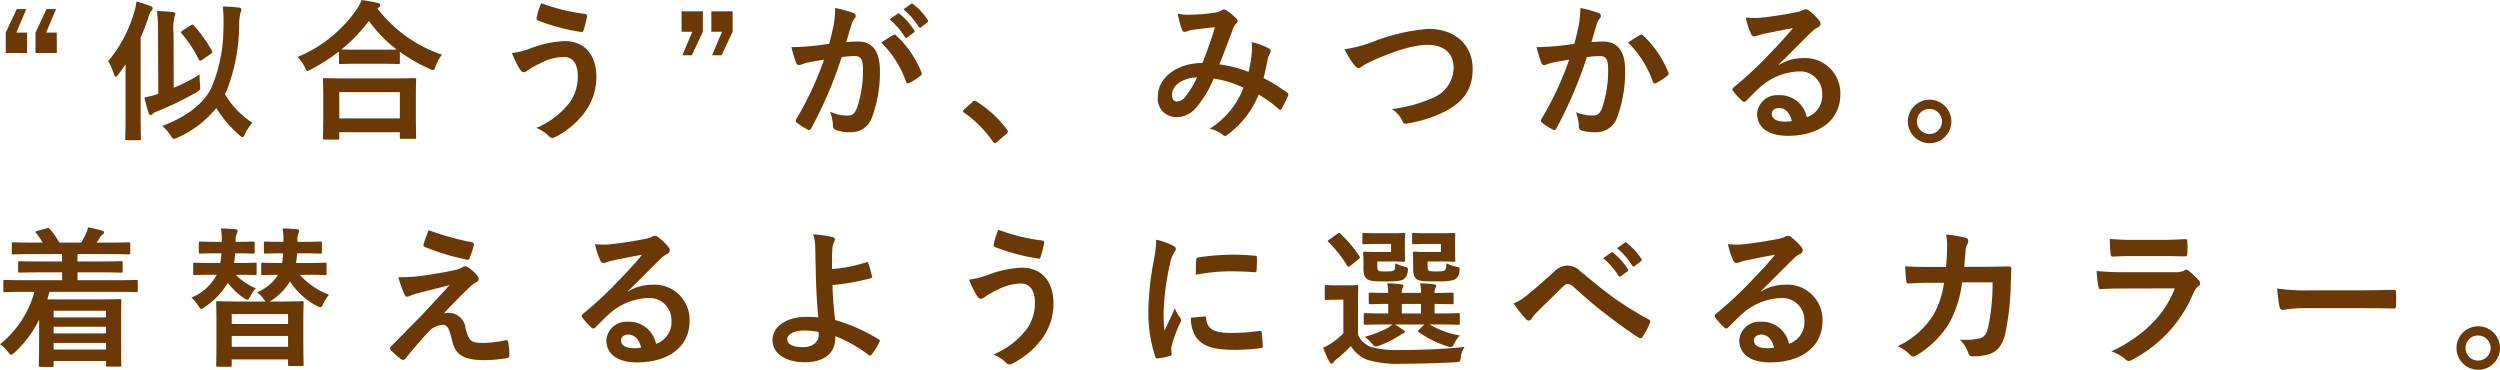 <svg xmlns="http://www.w3.org/2000/svg" width="331" height="48.96" viewBox="0 0 331 48.96">
  <path id="titles-color-perfecteyebrow" d="M4.08,2.22H2.82L1.36,5.34v2.7H4.18V5.34H2.76Zm3.94,0H6.76L5.3,5.34v2.7H8.12V5.34H6.7ZM30.62,13a24.2,24.2,0,0,0,1.64-8.48,8.157,8.157,0,0,1,.16-1.74,1.721,1.721,0,0,0,.14-.5c0-.14-.12-.24-.34-.26-.68-.08-1.4-.12-2.12-.14a17.966,17.966,0,0,1,.08,2.84,20.29,20.29,0,0,1-1.58,7.9c-1.08,2.2-3.34,3.86-6.52,5.08a5.782,5.782,0,0,1,1.12,1.26c.18.32.26.44.42.44a1.6,1.6,0,0,0,.48-.16,13.663,13.663,0,0,0,5.14-3.92,15.507,15.507,0,0,0,3.06,3.6c.2.18.32.26.42.26s.18-.12.3-.4a6.121,6.121,0,0,1,1-1.5,11.509,11.509,0,0,1-3.64-3.8Zm-13.4,3.32c0,1.96-.04,2.92-.04,3.04,0,.2.02.22.22.22h1.64c.2,0,.22-.02.22-.22,0-.1-.04-1.08-.04-3.04V5.98c.4-.9.74-1.8,1.04-2.7a1.944,1.944,0,0,1,.36-.8.512.512,0,0,0,.2-.36c0-.14-.1-.2-.3-.3a15.765,15.765,0,0,0-1.86-.6,7.407,7.407,0,0,1-.32,1.5,17.578,17.578,0,0,1-3.42,6.4,7.419,7.419,0,0,1,.76,1.72c.08.22.14.34.22.34.1,0,.2-.1.34-.28.34-.44.68-.9,1-1.36-.02.76-.02,1.54-.02,2.18ZM23.58,5.46a6.645,6.645,0,0,1,.12-2.2.938.938,0,0,0,.12-.42c0-.1-.12-.2-.32-.22-.68-.08-1.38-.12-2.12-.14a21.5,21.5,0,0,1,.14,3.02l.04,7.94a12.361,12.361,0,0,1-1.84.48,20.143,20.143,0,0,0,.56,2.06c.06.18.14.26.24.26a.324.324,0,0,0,.28-.14,1.474,1.474,0,0,1,.58-.32,43.191,43.191,0,0,0,5.2-2.52c.56-.34.56-.34.5-1-.04-.46-.06-.98-.06-1.38a21.231,21.231,0,0,1-3.42,1.76Zm1.18-.38c-.24.16-.26.22-.12.36A16.36,16.36,0,0,1,26.9,8.86c.08.14.12.2.2.2a.383.383,0,0,0,.24-.1l1.14-.78c.24-.16.3-.22.18-.42a16.806,16.806,0,0,0-2.4-3.36c-.08-.08-.12-.12-.18-.12a.554.554,0,0,0-.24.1ZM45.28,19.5c.22,0,.24-.02.24-.22v-.76h8.02v.66c0,.2.02.22.22.22h1.7c.22,0,.24-.02.24-.22,0-.1-.04-.64-.04-3.52V13.7c0-1.42.04-2,.04-2.12,0-.2-.02-.22-.24-.22-.12,0-.82.04-2.74.04h-6.4c-1.92,0-2.62-.04-2.74-.04-.2,0-.22.02-.22.22,0,.12.04.7.04,2.42v1.72c0,2.9-.04,3.44-.04,3.56,0,.2.02.22.22.22Zm.24-6.28h8.02V16.7H45.52Zm-.04-3.94c0,.2.02.22.22.22.14,0,.66-.04,2.26-.04h3.1c1.6,0,2.14.04,2.26.04.2,0,.22-.02.22-.22V7.88a21.781,21.781,0,0,0,3.9,2.24,1.2,1.2,0,0,0,.48.18c.16,0,.24-.14.36-.52a5.317,5.317,0,0,1,.84-1.52,18.048,18.048,0,0,1-8.54-6.1.539.539,0,0,1,.16-.14.341.341,0,0,0,.2-.3c0-.18-.12-.24-.36-.32-.58-.14-1.32-.26-2.1-.38a6.258,6.258,0,0,1-.78,1.42A17.807,17.807,0,0,1,40,8.56a4.848,4.848,0,0,1,.94,1.34c.16.36.24.5.38.5a1.451,1.451,0,0,0,.46-.2,24.668,24.668,0,0,0,3.7-2.36ZM47.96,7.6c-1.36,0-1.92-.02-2.16-.04a19.771,19.771,0,0,0,3.64-3.78,17.886,17.886,0,0,0,3.68,3.8c-.28,0-.88.02-2.06.02Zm24.3-6.16a9.43,9.43,0,0,0-.6,1.88c-.06.26.04.36.14.4a26.406,26.406,0,0,0,5.8,1.54c.16.02.22-.08.28-.28a16.165,16.165,0,0,0,.44-1.76.285.285,0,0,0-.26-.36A25.111,25.111,0,0,1,72.26,1.44Zm-3.88,6.6a13.81,13.81,0,0,0,1.02,2.1c.12.18.3.44.56.44a.729.729,0,0,0,.44-.2,9.486,9.486,0,0,1,1.7-.96,6.7,6.7,0,0,1,3.14-.86c1.16,0,1.86.86,1.86,2.52A5.858,5.858,0,0,1,76,14.62a10.874,10.874,0,0,1-4.4,3.34,4.938,4.938,0,0,1,1.66,1.06.649.649,0,0,0,.48.26.9.9,0,0,0,.34-.1A11.3,11.3,0,0,0,77.94,16a7.839,7.839,0,0,0,1.62-4.78c0-2.94-1.54-4.76-4.22-4.76a14.349,14.349,0,0,0-4.58,1A10.41,10.41,0,0,1,68.38,8.04ZM93.66,2.52H90.84v2.7h1.42L90.94,8.34H92.2l1.46-3.12Zm3.94,0H94.78v2.7H96.2L94.88,8.34h1.26L97.6,5.22Zm20.78,1.06A9.924,9.924,0,0,1,120.4,5.9a.209.209,0,0,0,.34.06l.84-.62a.2.2,0,0,0,.06-.32,9.2,9.2,0,0,0-1.9-2.14c-.12-.1-.2-.12-.3-.04Zm1.84-1.32a9.461,9.461,0,0,1,2,2.3.205.205,0,0,0,.34.06l.8-.62a.231.231,0,0,0,.06-.36,8.352,8.352,0,0,0-1.9-2.06c-.12-.1-.18-.12-.3-.04Zm-9.84,4.56c-.78.12-1.52.22-2.36.3-.88.08-1.76.14-2.64.14A18.273,18.273,0,0,0,106,9.32a.438.438,0,0,0,.64.26,5.877,5.877,0,0,1,1.1-.32c.54-.1,1.18-.22,1.96-.34a42.172,42.172,0,0,1-3.66,7.84.372.372,0,0,0-.08.22.411.411,0,0,0,.16.3,9.1,9.1,0,0,0,1.38.88.328.328,0,0,0,.52-.18,55.234,55.234,0,0,0,4.02-9.4,13.248,13.248,0,0,1,1.68-.14c.88,0,1.14.44,1.14,1.84a15.446,15.446,0,0,1-.78,4.98c-.32.82-.62,1.06-1.28,1.06a5.322,5.322,0,0,1-2.3-.52,5.715,5.715,0,0,1,.38,1.86.534.534,0,0,0,.36.56,5.3,5.3,0,0,0,2.08.3,2.863,2.863,0,0,0,2.7-1.88,17.04,17.04,0,0,0,1.08-6.26c0-2.56-1-3.86-2.86-3.86a15.283,15.283,0,0,0-1.6.08c.26-.84.46-1.58.72-2.4a2.53,2.53,0,0,1,.4-.76.417.417,0,0,0,.14-.3.421.421,0,0,0-.32-.4,14.638,14.638,0,0,0-2.4-.66,13.613,13.613,0,0,1-.2,2.22C110.84,4.98,110.7,5.68,110.38,6.82Zm6.9-.16a13.538,13.538,0,0,1,3.28,5.18c.06.24.26.26.46.16a8.162,8.162,0,0,0,1.5-1,.286.286,0,0,0,.08-.4,13.385,13.385,0,0,0-3.32-4.86c-.14-.14-.24-.18-.38-.1A16.959,16.959,0,0,0,117.28,6.66Zm10.96,8.86c-.1.12-.14.18-.14.24s.06.12.18.2a14.932,14.932,0,0,1,3.78,3.82c.1.16.18.2.28.2.06,0,.14-.06.28-.18l1.22-1.04c.16-.14.2-.22.2-.32,0-.08-.02-.14-.14-.3a14.891,14.891,0,0,0-3.98-3.66.4.4,0,0,0-.26-.12.427.427,0,0,0-.3.16Zm37.68-4.98a16.584,16.584,0,0,0-3.88-1c.6-1.44,1.16-3,1.68-4.36a2.719,2.719,0,0,1,.54-1.04.515.515,0,0,0,.2-.34.48.48,0,0,0-.18-.34,6.684,6.684,0,0,0-1.36-1.1.459.459,0,0,0-.28-.08.44.44,0,0,0-.26.08,2.307,2.307,0,0,1-.98.34,22.319,22.319,0,0,1-3.1.26,7.453,7.453,0,0,1-1.76-.12,12.123,12.123,0,0,0,.58,2.18.324.324,0,0,0,.32.22,1.053,1.053,0,0,0,.36-.08,4.2,4.2,0,0,1,.9-.22c.66-.08,1.66-.2,2.76-.32-.5,1.68-1,3.08-1.66,4.74-3.34,0-5.9,1.94-5.9,4.42a2.418,2.418,0,0,0,2.38,2.74,3.283,3.283,0,0,0,2.56-1.1,13.88,13.88,0,0,0,2.44-4,13.523,13.523,0,0,1,3.96,1.22,11.039,11.039,0,0,1-4.48,5.42,4.121,4.121,0,0,1,1.74.82.547.547,0,0,0,.3.14c.12,0,.22-.08.4-.22a12.277,12.277,0,0,0,4.04-5.26,16.254,16.254,0,0,1,2.62,1.88.381.381,0,0,0,.24.14c.06,0,.12-.04.18-.14a17.231,17.231,0,0,0,.86-1.72c.06-.2.08-.3-.12-.42a23.143,23.143,0,0,0-3.12-1.92c.2-.86.4-1.74.56-2.58a3.364,3.364,0,0,1,.32-.78.376.376,0,0,0-.14-.54,8.625,8.625,0,0,0-2.32-.86,6.258,6.258,0,0,1,.02,1.36A19.786,19.786,0,0,1,165.92,10.54Zm-6.82.72a13.672,13.672,0,0,1-1.46,2.44,1.615,1.615,0,0,1-1.16.76c-.48,0-.7-.28-.7-.92C155.78,12.4,157.06,11.34,159.1,11.26Zm19.52-3.72a11.628,11.628,0,0,0,1.28,2.08c.22.3.38.42.58.42.1,0,.26-.06.54-.3a12.73,12.73,0,0,1,1.38-.72c3.04-1.34,5.42-2.06,7.22-2.06,2.22,0,3.44,1.16,3.44,3.04a4.363,4.363,0,0,1-2.76,3.98,18.788,18.788,0,0,1-5.42,1.48,3.711,3.711,0,0,1,1.4,1.58c.14.38.3.4.7.32a17.016,17.016,0,0,0,5.08-1.66c2.38-1.28,3.52-2.94,3.52-5.56,0-3.14-2.3-5.3-5.88-5.3a25.937,25.937,0,0,0-7.2,1.66A17.743,17.743,0,0,1,178.62,7.54Zm30.42-.72c-.78.12-1.52.22-2.36.3-.88.08-1.76.14-2.64.14a18.271,18.271,0,0,0,.62,2.06.438.438,0,0,0,.64.26,5.877,5.877,0,0,1,1.1-.32c.54-.1,1.18-.22,1.96-.34a42.172,42.172,0,0,1-3.66,7.84.372.372,0,0,0-.08.22.411.411,0,0,0,.16.3,9.1,9.1,0,0,0,1.38.88.328.328,0,0,0,.52-.18,55.234,55.234,0,0,0,4.02-9.4,13.248,13.248,0,0,1,1.68-.14c.88,0,1.14.44,1.14,1.86a15.409,15.409,0,0,1-.78,4.96c-.32.82-.62,1.06-1.28,1.06a6,6,0,0,1-2.2-.44,5.715,5.715,0,0,1,.38,1.86.519.519,0,0,0,.36.56,6.53,6.53,0,0,0,1.98.22,2.863,2.863,0,0,0,2.7-1.88,17.175,17.175,0,0,0,1.08-6.42c0-2.42-1.02-3.7-2.9-3.7a15.082,15.082,0,0,0-1.56.08c.26-.84.46-1.58.72-2.4a2.53,2.53,0,0,1,.4-.76.417.417,0,0,0,.14-.3.421.421,0,0,0-.32-.4,14.638,14.638,0,0,0-2.4-.66,13.613,13.613,0,0,1-.2,2.22C209.5,4.98,209.36,5.68,209.04,6.82Zm7.12-.16a13.539,13.539,0,0,1,3.28,5.18c.06.24.26.26.46.16a8.162,8.162,0,0,0,1.5-1,.286.286,0,0,0,.08-.4,13.385,13.385,0,0,0-3.32-4.86c-.14-.14-.24-.18-.38-.1A16.96,16.96,0,0,0,216.16,6.66Zm19.94,2.9c1.52-1.46,2.86-2.86,4.32-4.28a3.228,3.228,0,0,1,.88-.64.529.529,0,0,0,.34-.48.694.694,0,0,0-.22-.48,7.568,7.568,0,0,0-1.34-1.28.713.713,0,0,0-.46-.16,1.033,1.033,0,0,0-.38.16,5.307,5.307,0,0,1-1.1.3c-1.56.3-3.32.56-4.54.68a9.639,9.639,0,0,1-1.86-.04,9.576,9.576,0,0,0,.7,2.16.455.455,0,0,0,.44.34,1.467,1.467,0,0,0,.4-.1,6.157,6.157,0,0,1,.84-.24c1.24-.26,2.66-.54,3.86-.76-.92,1.14-1.86,2.14-3.1,3.42a48.143,48.143,0,0,1-4.74,4.42c-.16.16-.22.3-.1.46a9,9,0,0,0,1.18,1.3.491.491,0,0,0,.3.18c.1,0,.2-.08.34-.22.6-.6,1.16-1.18,1.74-1.7a8.142,8.142,0,0,1,5.12-2.12,2.92,2.92,0,0,1,3.14,3.02,3.013,3.013,0,0,1-2.04,3.04,3.64,3.64,0,0,0-3.76-2.92,2.654,2.654,0,0,0-2.82,2.44c0,1.86,1.52,2.94,4.04,2.94,4.28,0,6.98-2.14,6.98-5.48a4.642,4.642,0,0,0-4.96-4.8,6.019,6.019,0,0,0-3.18.9Zm1.74,7.48a4.379,4.379,0,0,1-.92.08c-1.2,0-1.74-.42-1.74-1.04,0-.42.38-.76.96-.76C236.98,15.32,237.58,15.94,237.84,17.04Zm18.22-2.82a2.88,2.88,0,1,0,2.9,2.88A2.885,2.885,0,0,0,256.06,14.22Zm0,1.22a1.66,1.66,0,1,1-1.66,1.66A1.631,1.631,0,0,1,256.06,15.44ZM5.16,39.66A13.4,13.4,0,0,1,.6,46.6a4.641,4.641,0,0,1,1.06,1.02c.2.26.3.38.4.38.12,0,.24-.12.48-.32a14.668,14.668,0,0,0,3.24-4.34v2.1c0,3.14-.04,3.84-.04,3.94,0,.2.02.22.22.22H7.48c.2,0,.22-.02.22-.22v-.56h6.94v.5c0,.22.02.24.2.24h1.6c.22,0,.22-.02.22-.24,0-.1-.02-.68-.02-3.76V43.52c0-1.94.02-2.54.02-2.66,0-.22,0-.24-.22-.24-.12,0-1.04.04-2.84.04H6.86c.1-.32.2-.66.28-1h9c1.76,0,2.38.04,2.5.04.18,0,.2-.02.2-.22V38.3c0-.2-.02-.22-.2-.22-.12,0-.74.04-2.5.04H10.86V37.08h3.02c1.96,0,2.64.04,2.76.04.18,0,.2-.02.2-.22V35.82c0-.2-.02-.22-.2-.22-.12,0-.8.04-2.76.04H10.86v-.98h4.06c1.9,0,2.56.04,2.68.04.22,0,.24-.02.24-.22V33.32c0-.2-.02-.22-.24-.22-.12,0-.78.04-2.68.04H13.4c.14-.22.28-.42.4-.64a1.277,1.277,0,0,1,.36-.42.345.345,0,0,0,.22-.28c0-.14-.1-.18-.28-.24a16.508,16.508,0,0,0-1.84-.44,4.474,4.474,0,0,1-.32.92c-.22.42-.38.78-.58,1.1H8.46a10.629,10.629,0,0,0-1.28-1.82c-.14-.18-.18-.14-.4-.08l-1.26.36c-.28.08-.26.12-.12.3a10,10,0,0,1,.86,1.24H5.06c-1.92,0-2.56-.04-2.68-.04-.2,0-.22.02-.22.22v1.16c0,.2.02.22.22.22.12,0,.76-.04,2.68-.04H8.82v.98H5.98c-1.96,0-2.64-.04-2.76-.04-.2,0-.22.02-.22.22V36.9c0,.2.02.22.22.22.12,0,.8-.04,2.76-.04H8.82v1.04H3.76c-1.78,0-2.38-.04-2.5-.04-.2,0-.22.02-.22.22v1.18c0,.2.02.22.22.22.12,0,.72-.04,2.5-.04Zm9.48,2.5v.88H7.7v-.88Zm-6.94,3v-.88h6.94v.88Zm0,2.14v-.88h6.94v.88ZM40.82,34.56c1.54,0,2.06.04,2.18.04.2,0,.22-.02.22-.22V33.22c0-.2-.02-.22-.22-.22-.12,0-.64.04-2.18.04h-.84v-.06a3.027,3.027,0,0,1,.1-1,1.129,1.129,0,0,0,.12-.4c0-.12-.12-.2-.32-.22-.62-.06-1.22-.08-1.86-.1a8.137,8.137,0,0,1,.1,1.78h-.18c-1.58,0-2.06-.04-2.18-.04-.2,0-.22.02-.22.22v1.16c0,.2.02.22.22.22.12,0,.6-.04,2.18-.04h.14a8.086,8.086,0,0,1-.14,1.28h-.18c-1.68,0-2.22-.04-2.36-.04-.2,0-.22.02-.22.24v1.18c0,.2.02.22.22.22.12,0,.62-.02,2.02-.04a5.963,5.963,0,0,1-2.78,2.32,4.843,4.843,0,0,1,.94.98l.16.24H32.12c-1.88,0-2.54-.04-2.66-.04-.22,0-.24.02-.24.22,0,.14.04.72.04,2.62v1.88c0,3.06-.04,3.62-.04,3.74,0,.2.02.22.24.22h1.6c.2,0,.22-.02.22-.22V48.6h7.46v.68c0,.18.02.2.22.2h1.62c.2,0,.22-.02.22-.2,0-.12-.04-.68-.04-3.74V43.42c0-1.6.04-2.18.04-2.3,0-.2-.02-.22-.22-.22-.14,0-.78.04-2.68.04H36.32l.12-.08A7.819,7.819,0,0,0,39,38.28a9.561,9.561,0,0,0,3.54,3.24,1.248,1.248,0,0,0,.46.18c.16,0,.26-.12.38-.42a5.72,5.72,0,0,1,.78-1.24A9.657,9.657,0,0,1,40.3,37.4h.96c1.66,0,2.24.04,2.36.04.2,0,.22-.02.22-.22V36.04c0-.22-.02-.24-.22-.24-.12,0-.7.04-2.36.04H39.8c.06-.4.1-.82.14-1.28ZM31.28,46.94V45.5h7.46v1.44Zm0-4.34h7.46v1.32H31.28ZM32,34.56c1.52,0,2,.04,2.1.04.2,0,.22-.02.22-.22V33.22c0-.2-.02-.22-.22-.22-.1,0-.58.04-2.1.04h-.2V33a2.214,2.214,0,0,1,.14-1,1.224,1.224,0,0,0,.12-.42c0-.12-.12-.2-.36-.22-.64-.06-1.22-.08-1.84-.1a10.871,10.871,0,0,1,.1,1.74v.04h-.68c-1.52,0-2-.04-2.12-.04-.22,0-.24.02-.24.22v1.16c0,.2.02.22.24.22.12,0,.6-.04,2.12-.04h.64a11.765,11.765,0,0,1-.16,1.28H28.72c-1.64,0-2.18-.04-2.3-.04-.22,0-.24.02-.24.24v1.18c0,.2.02.22.24.22.12,0,.66-.04,2.3-.04h.58a6.66,6.66,0,0,1-3.36,3.02,6.089,6.089,0,0,1,.92,1.08c.18.28.26.42.4.42.1,0,.24-.1.46-.26a9.828,9.828,0,0,0,3.04-3.2,8.842,8.842,0,0,0,2.12,2.02,1.107,1.107,0,0,0,.46.22c.14,0,.24-.14.42-.48a3.883,3.883,0,0,1,.72-1.02,8.29,8.29,0,0,1-2.68-1.8h.26c1.64,0,2.16.04,2.3.04.2,0,.22-.02.22-.22V36.04c0-.22-.02-.24-.22-.24-.14,0-.66.04-2.3.04H31.6c.06-.4.1-.82.14-1.28ZM57.36,31.5a17.672,17.672,0,0,0-.68,1.86.266.266,0,0,0,.18.36,30.814,30.814,0,0,0,5.58,1.68.287.287,0,0,0,.34-.22,12.125,12.125,0,0,0,.54-1.64c.06-.28-.02-.4-.22-.44A36.428,36.428,0,0,1,57.36,31.5Zm-4.02,6.22a14.14,14.14,0,0,0,.8,2.24c.1.24.2.34.34.34a.9.9,0,0,0,.42-.12,7.738,7.738,0,0,1,1.08-.36c1.32-.34,2.66-.66,4.16-1.06-2.14,2.3-3.18,3.46-3.96,4.26L52.4,46.86a.49.49,0,0,0-.16.32.318.318,0,0,0,.1.2,10.929,10.929,0,0,0,1.4,1.22.372.372,0,0,0,.22.08.35.35,0,0,0,.28-.14c.68-.84,2.14-2.6,3.04-3.52a2.846,2.846,0,0,1,1.88-1c.7,0,.94.56,1.26,1.92.42,1.98,1.38,2.76,4.32,2.76a17.474,17.474,0,0,0,2.94-.26c.26-.04.36-.12.36-.32a10.436,10.436,0,0,0-.14-1.76c-.04-.22-.14-.34-.36-.3a13.46,13.46,0,0,1-3.1.36c-1.48,0-1.8-.32-2.2-1.96a2.276,2.276,0,0,0-2.18-2.02,2.482,2.482,0,0,0-.72.1c1.34-1.44,2.16-2.28,3.64-3.68a3.079,3.079,0,0,1,.64-.46.539.539,0,0,0,.36-.46.749.749,0,0,0-.22-.46,4.7,4.7,0,0,0-1.18-1.06c-.16-.1-.22-.14-.34-.14a.762.762,0,0,0-.44.14,2.907,2.907,0,0,1-.8.32c-.82.18-1.94.4-3.48.64A22.255,22.255,0,0,1,53.34,37.72Zm30.4,1.84c1.52-1.46,2.86-2.86,4.32-4.28a3.228,3.228,0,0,1,.88-.64.529.529,0,0,0,.34-.48.694.694,0,0,0-.22-.48,7.568,7.568,0,0,0-1.34-1.28.713.713,0,0,0-.46-.16,1.033,1.033,0,0,0-.38.16,5.307,5.307,0,0,1-1.1.3c-1.56.3-3.32.56-4.54.68a9.64,9.64,0,0,1-1.86-.04,9.576,9.576,0,0,0,.7,2.16.455.455,0,0,0,.44.34,1.467,1.467,0,0,0,.4-.1,6.156,6.156,0,0,1,.84-.24c1.24-.26,2.66-.54,3.86-.76-.92,1.14-1.86,2.14-3.1,3.42a48.142,48.142,0,0,1-4.74,4.42c-.16.16-.22.3-.1.46a9,9,0,0,0,1.18,1.3.491.491,0,0,0,.3.18c.1,0,.2-.08.34-.22.6-.6,1.16-1.18,1.74-1.7a8.142,8.142,0,0,1,5.12-2.12A2.92,2.92,0,0,1,89.5,43.5a3.013,3.013,0,0,1-2.04,3.04,3.64,3.64,0,0,0-3.76-2.92,2.654,2.654,0,0,0-2.82,2.44c0,1.86,1.52,2.94,4.04,2.94,4.28,0,6.98-2.14,6.98-5.48a4.642,4.642,0,0,0-4.96-4.8,6.019,6.019,0,0,0-3.18.9Zm1.74,7.48a4.379,4.379,0,0,1-.92.08c-1.2,0-1.74-.42-1.74-1.04,0-.42.38-.76.96-.76C84.62,45.32,85.22,45.94,85.48,47.04Zm25.28-10.4c0-1.04,0-1.92.04-2.52a2.466,2.466,0,0,1,.24-1.08.6.6,0,0,0,.1-.3c0-.16-.1-.28-.32-.34a18.34,18.34,0,0,0-2.56-.36,5.884,5.884,0,0,1,.28,1.82c.02,1.02.04,2.04.06,2.76.04,1.9.1,3.8.34,6.42a13.942,13.942,0,0,0-1.68-.06c-2.48,0-4.38,1.26-4.38,3.06,0,1.84,1.8,2.94,4.26,2.94,2.68,0,3.96-1.28,4.04-3a3.86,3.86,0,0,0,.02-.46,18.717,18.717,0,0,1,4.44,2.52c.16.12.22.06.34-.06a8.97,8.97,0,0,0,1.06-1.68c.08-.16.06-.26-.08-.34a23.481,23.481,0,0,0-5.8-2.58c-.2-1.9-.3-3-.34-4.62a29.863,29.863,0,0,0,5.06-.9c.12-.04.2-.08.16-.3a14.056,14.056,0,0,0-.48-1.7.168.168,0,0,0-.24-.12A19.4,19.4,0,0,1,110.76,36.64ZM109,45.26c.06.84-.6,1.72-2.1,1.72-1.26,0-2.06-.34-2.06-1.02,0-.72.9-1.18,2.3-1.18a9.344,9.344,0,0,1,1.84.2Zm23.78-13.82a9.43,9.43,0,0,0-.6,1.88c-.06.26.04.36.14.4a26.406,26.406,0,0,0,5.8,1.54c.16.02.22-.08.28-.28a16.167,16.167,0,0,0,.44-1.76.285.285,0,0,0-.26-.36A25.111,25.111,0,0,1,132.78,31.44Zm-3.88,6.6a13.81,13.81,0,0,0,1.02,2.1c.12.18.3.44.56.44a.729.729,0,0,0,.44-.2,9.486,9.486,0,0,1,1.7-.96,6.7,6.7,0,0,1,3.14-.86c1.16,0,1.86.86,1.86,2.52a5.858,5.858,0,0,1-1.1,3.54,10.874,10.874,0,0,1-4.4,3.34,4.938,4.938,0,0,1,1.66,1.06.649.649,0,0,0,.48.26.9.9,0,0,0,.34-.1A11.3,11.3,0,0,0,138.46,46a7.839,7.839,0,0,0,1.62-4.78c0-2.94-1.54-4.76-4.22-4.76a14.349,14.349,0,0,0-4.58,1A10.41,10.41,0,0,1,128.9,38.04Zm24.78-5.28a16.136,16.136,0,0,1-.36,2.98,38.18,38.18,0,0,0-.68,6.56,18.749,18.749,0,0,0,.92,5.96c.04.14.12.24.26.22a9.928,9.928,0,0,0,1.64-.32c.18-.04.26-.12.26-.26,0-.16-.04-.32-.04-.56a2.271,2.271,0,0,1,.06-.62,19.55,19.55,0,0,1,1.14-3.02.553.553,0,0,0,.1-.32.8.8,0,0,0-.14-.3,5.192,5.192,0,0,1-.7-1.26c-.58,1.4-.94,2.06-1.36,2.98a19.286,19.286,0,0,1-.12-2.34A32.407,32.407,0,0,1,155.5,36a4.725,4.725,0,0,1,.48-1.42c.26-.4.3-.46.3-.6,0-.18-.12-.3-.46-.48A8.851,8.851,0,0,0,153.68,32.76Zm4.6,10.32a4.406,4.406,0,0,0,.7,2.6c.86,1.18,2.24,1.66,5.2,1.66a26.853,26.853,0,0,0,3.26-.22c.34-.04.34-.06.34-.3a14.819,14.819,0,0,0-.12-1.72c-.04-.26-.08-.28-.28-.26a28.67,28.67,0,0,1-3.82.26c-2.18,0-3.14-.5-3.26-1.88,0-.22-.04-.32-.2-.3Zm.64-5.68a24.451,24.451,0,0,1,4.54-.46c1.02,0,2.06.04,3.26.12.18.02.24-.06.26-.24.04-.56.04-1.1.04-1.7,0-.2-.04-.24-.46-.26-.84-.08-1.76-.12-2.96-.12a31.932,31.932,0,0,0-4.34.36c-.2.04-.26.1-.28.34C158.94,35.78,158.94,36.28,158.92,37.4Zm26.04,6.58a4.567,4.567,0,0,1-.78.54,14.8,14.8,0,0,1-2.9,1.1,4.6,4.6,0,0,1,.92.84c.26.3.38.44.56.44a1.663,1.663,0,0,0,.48-.14,12.82,12.82,0,0,0,2.46-1.2c.24-.12.5-.34.64-.38.16-.04.26-.12.26-.22s-.08-.16-.28-.3c-.32-.24-.66-.46-1.02-.68h3.88l-.68.68c-.18.18-.22.22-.06.34a14.024,14.024,0,0,0,3.76,1.86,2.231,2.231,0,0,0,.46.12c.2,0,.32-.14.5-.5a4.6,4.6,0,0,1,.72-1.04,12.225,12.225,0,0,1-4.02-1.46h1.04c1.96,0,2.64.04,2.76.04.2,0,.22-.02.22-.24V42.7c0-.2-.02-.22-.22-.22-.12,0-.8.04-2.76.04h-.36V41.26c1.58.02,2.16.04,2.28.04.22,0,.24-.02.24-.24V39.98c0-.2-.02-.22-.24-.22-.12,0-.7.04-2.28.06v-.04a1.083,1.083,0,0,1,.1-.6c.08-.14.12-.18.12-.3s-.12-.2-.32-.22c-.66-.08-1.1-.1-1.82-.14a5.435,5.435,0,0,1,.12,1.28H186.2a1.235,1.235,0,0,1,.1-.64c.08-.14.12-.18.12-.3,0-.1-.14-.18-.32-.2-.68-.08-1.1-.1-1.82-.14a10.359,10.359,0,0,1,.12,1.28c-1.64,0-2.24-.04-2.34-.04-.22,0-.24.02-.24.22v1.08c0,.22.02.24.24.24.1,0,.7-.04,2.34-.04v1.26h-.26c-1.96,0-2.64-.04-2.76-.04-.2,0-.22.02-.22.22v1.08c0,.22.02.24.22.24.12,0,.8-.04,2.76-.04Zm1.24-1.46V41.26h2.54v1.26Zm-5.8-1.6c0-1.24.04-1.82.04-1.94,0-.2-.02-.22-.22-.22-.1,0-.42.04-1.46.04h-1.12c-1.04,0-1.3-.04-1.4-.04-.22,0-.24.02-.24.22V40.5c0,.22.02.24.24.24.1,0,.36-.04,1.4-.04h.82v4.46a10.722,10.722,0,0,1-1.5,1.24,7.284,7.284,0,0,1-1.18.66,16.554,16.554,0,0,0,.82,1.84c.08.16.18.26.3.26.1,0,.18-.06.28-.2a2.737,2.737,0,0,1,.42-.42,20.046,20.046,0,0,0,1.86-1.7,4.5,4.5,0,0,0,2.1,1.8,14.11,14.11,0,0,0,4.72.54c2.08,0,4.46-.06,7-.2.64-.04.64-.04.74-.68a2.819,2.819,0,0,1,.5-1.34c-3,.3-5.98.4-8.56.4a13.262,13.262,0,0,1-3.7-.36,2.913,2.913,0,0,1-1.86-1.68Zm10.98-7.6v1.06h-2.16c-.86,0-1.2-.04-1.34-.04-.2,0-.22.02-.22.22,0,.14.04.38.04.8v1.08c0,.84.1,1.22.44,1.52.32.26.92.32,2.52.32s2.36-.06,2.74-.4a1.249,1.249,0,0,0,.42-.86c.08-.54.08-.6-.38-.68a5.056,5.056,0,0,1-1.34-.46c-.02.5-.06.8-.2.92-.12.12-.46.16-1.08.16-.74,0-.96-.04-1.08-.14-.1-.1-.12-.2-.12-.66v-.52h2.02c.94,0,1.3.04,1.42.04.2,0,.22-.02.22-.2,0-.12-.04-.48-.04-1.28v-.84c0-.82.04-1.16.04-1.28,0-.2-.02-.22-.22-.22-.12,0-.48.04-1.42.04h-2.12c-1.24,0-1.6-.04-1.72-.04-.22,0-.24.02-.24.22v1.06c0,.2.02.22.24.22.12,0,.48-.04,1.72-.04Zm-6.6,0v1.06h-2.16c-.82,0-1.18-.04-1.3-.04-.22,0-.24.02-.24.22,0,.14.04.38.04.8v1.08c0,.84.1,1.22.48,1.52.32.26.88.32,2.42.32,1.52,0,2.18-.06,2.54-.38a1.41,1.41,0,0,0,.42-.9c.08-.52.06-.54-.32-.64a6.754,6.754,0,0,1-1.32-.48c-.02.48-.02.76-.14.9-.14.14-.38.18-1.1.18-.66,0-.88-.02-1.02-.14-.08-.08-.12-.22-.12-.68v-.5h2.02c.96,0,1.3.04,1.42.04.22,0,.24-.02.24-.2,0-.12-.04-.48-.04-1.28v-.84c0-.82.04-1.16.04-1.28,0-.2-.02-.22-.24-.22-.12,0-.46.04-1.42.04h-2.04c-1.22,0-1.62-.04-1.74-.04-.2,0-.22.02-.22.22v1.06c0,.2.02.22.22.22.12,0,.52-.04,1.74-.04Zm-4.32,2.02c.22-.18.22-.24.12-.4a16.007,16.007,0,0,0-2.52-2.98c-.16-.14-.2-.12-.44.04l-1.02.74c-.22.16-.26.2-.1.34a15.145,15.145,0,0,1,2.46,3.12c.06.1.12.14.18.14a.469.469,0,0,0,.26-.14ZM201,41.2a18.45,18.45,0,0,0,1.64,2.08.524.524,0,0,0,.38.18.428.428,0,0,0,.36-.24,4.951,4.951,0,0,1,.72-.88c.94-.94,2.38-2.32,3.36-3.3.26-.24.46-.42.68-.42a1.283,1.283,0,0,1,.88.46c1.32,1.18,2.76,2.46,4.2,3.54,1.18.92,3.36,2.52,4.32,3.08a.476.476,0,0,0,.28.1c.08,0,.16-.06.26-.2a8.411,8.411,0,0,0,.98-1.88c.1-.18,0-.34-.2-.42a46.088,46.088,0,0,1-4.72-2.94c-1.96-1.44-2.82-2.24-4.32-3.44a2.393,2.393,0,0,0-1.74-.74,2.518,2.518,0,0,0-1.74.84c-1.48,1.34-2.92,2.58-3.58,3.1A6.861,6.861,0,0,1,201,41.2Zm11.86-6a9.924,9.924,0,0,1,2.02,2.32.209.209,0,0,0,.34.06l.84-.62a.2.2,0,0,0,.06-.32,9.205,9.205,0,0,0-1.9-2.14c-.12-.1-.2-.12-.3-.04Zm1.84-1.32a9.461,9.461,0,0,1,2,2.3.205.205,0,0,0,.34.06l.8-.62a.231.231,0,0,0,.06-.36A8.352,8.352,0,0,0,216,33.2c-.12-.1-.18-.12-.3-.04Zm19.04,5.68c1.52-1.46,2.86-2.86,4.32-4.28a3.228,3.228,0,0,1,.88-.64.529.529,0,0,0,.34-.48.694.694,0,0,0-.22-.48,7.568,7.568,0,0,0-1.34-1.28.713.713,0,0,0-.46-.16,1.033,1.033,0,0,0-.38.16,5.307,5.307,0,0,1-1.1.3c-1.56.3-3.32.56-4.54.68a9.64,9.64,0,0,1-1.86-.04,9.576,9.576,0,0,0,.7,2.16.455.455,0,0,0,.44.34,1.467,1.467,0,0,0,.4-.1,6.157,6.157,0,0,1,.84-.24c1.24-.26,2.66-.54,3.86-.76-.92,1.14-1.86,2.14-3.1,3.42a48.143,48.143,0,0,1-4.74,4.42c-.16.16-.22.3-.1.46a9,9,0,0,0,1.18,1.3.491.491,0,0,0,.3.18c.1,0,.2-.08.34-.22.6-.6,1.16-1.18,1.74-1.7a8.142,8.142,0,0,1,5.12-2.12,2.92,2.92,0,0,1,3.14,3.02,3.013,3.013,0,0,1-2.04,3.04,3.64,3.64,0,0,0-3.76-2.92,2.654,2.654,0,0,0-2.82,2.44c0,1.86,1.52,2.94,4.04,2.94,4.28,0,6.98-2.14,6.98-5.48a4.642,4.642,0,0,0-4.96-4.8,6.019,6.019,0,0,0-3.18.9Zm1.74,7.48a4.379,4.379,0,0,1-.92.08c-1.2,0-1.74-.42-1.74-1.04,0-.42.38-.76.96-.76C234.62,45.32,235.22,45.94,235.48,47.04Zm20.68-10.68c-1.16,0-2.06,0-3.32-.08.04.74.08,1.46.16,1.94.02.24.1.36.3.34.94-.06,1.9-.1,2.88-.1h1.8a11.654,11.654,0,0,1-1.44,4.32,11.134,11.134,0,0,1-4.7,4.08,5.1,5.1,0,0,1,1.68,1.16.514.514,0,0,0,.38.2.911.911,0,0,0,.46-.16,12.892,12.892,0,0,0,4.24-4.12,14.88,14.88,0,0,0,1.78-5.54h4.04a28.016,28.016,0,0,1-.6,6c-.24.9-.5,1.22-1.04,1.4a8.164,8.164,0,0,1-2.72.18,4.185,4.185,0,0,1,1.16,1.82.486.486,0,0,0,.48.4,8.454,8.454,0,0,0,2.02-.22c1.28-.32,1.96-1.16,2.36-2.7a34.093,34.093,0,0,0,.74-6.58c.04-1.06.08-1.86.08-2.12,0-.22-.1-.28-.42-.28-.92,0-1.86.04-2.78.04h-3.04c.1-.98.12-1.46.18-2.1a1.863,1.863,0,0,1,.26-.94.9.9,0,0,0,.1-.38.413.413,0,0,0-.34-.42,15.661,15.661,0,0,0-2.6-.42,7.69,7.69,0,0,1,.14,1.58c-.02,1.08-.06,1.72-.14,2.7Zm30.86-1.44c1.22,0,2.16.04,2.82.04.3.02.36-.06.36-.4a10.161,10.161,0,0,0,0-1.56c0-.22-.06-.32-.24-.32-.78.04-1.84.1-3.14.1h-3.6a27.555,27.555,0,0,1-3.28-.14,17.432,17.432,0,0,0,.1,1.92c.02.32.08.44.28.44.84-.06,1.84-.08,2.74-.08Zm1.52,4.28c-1.44,3.86-4.7,6.62-8.4,8.34A5.863,5.863,0,0,1,282,48.58a.653.653,0,0,0,.44.24.961.961,0,0,0,.4-.14A17.481,17.481,0,0,0,291,39.84a2.29,2.29,0,0,1,.68-.94.482.482,0,0,0,.22-.38.589.589,0,0,0-.2-.42,11.8,11.8,0,0,0-1.34-1.24.515.515,0,0,0-.3-.14.43.43,0,0,0-.26.12,2.2,2.2,0,0,1-1.06.22h-6.86a35.394,35.394,0,0,1-3.68-.16,15.157,15.157,0,0,0,.22,2.02c.04.26.12.38.3.38,1-.06,2-.08,3-.08ZM313,41.82c1.48,0,2.96.02,4.46.04.28.02.36-.06.36-.3a14.75,14.75,0,0,0,0-1.88c0-.24-.06-.3-.36-.28-1.54.02-3.08.06-4.6.06h-6.44a25.7,25.7,0,0,1-4.32-.24,21.7,21.7,0,0,0,.3,2.42c.06.3.22.42.46.42a15.993,15.993,0,0,1,2.94-.24Zm15.7,2.4a2.88,2.88,0,1,0,2.9,2.88A2.885,2.885,0,0,0,328.7,44.22Zm0,1.22a1.66,1.66,0,1,1-1.66,1.66A1.631,1.631,0,0,1,328.7,45.44Z" transform="translate(-0.6 -1.02)" fill="#6a3906"/>
</svg>
